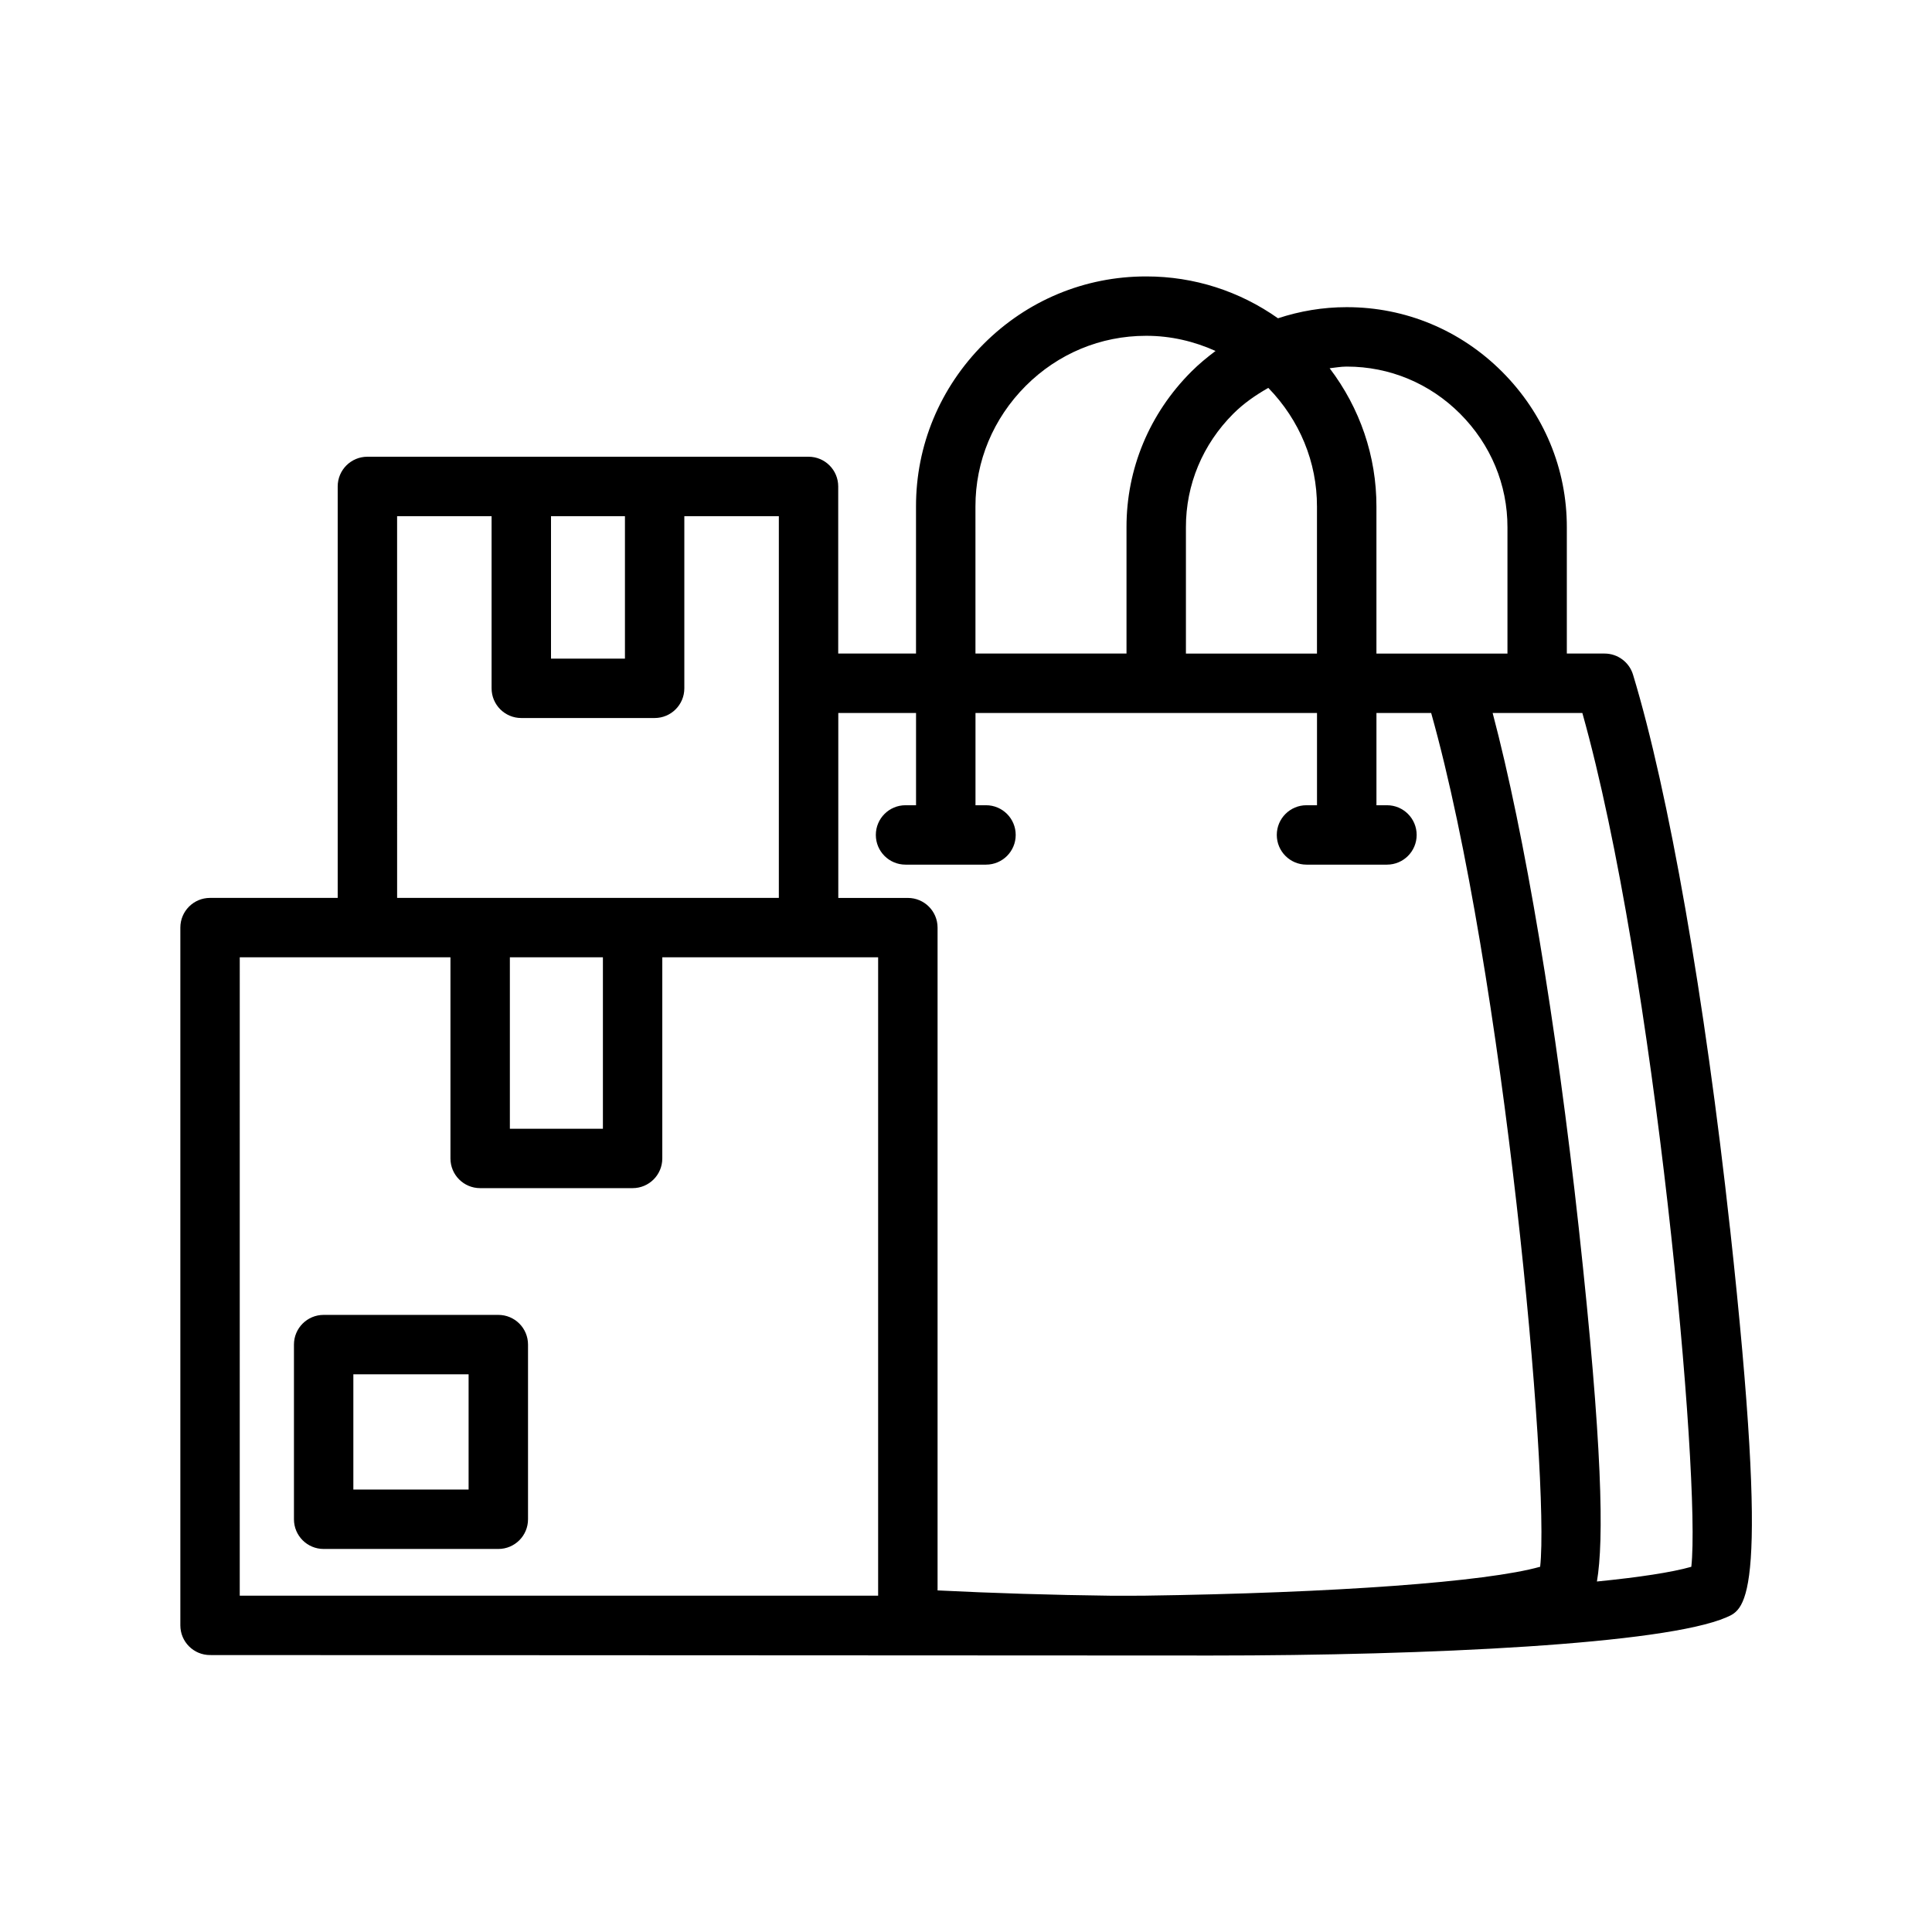 <?xml version="1.0" encoding="UTF-8"?>
<!-- Uploaded to: ICON Repo, www.iconrepo.com, Generator: ICON Repo Mixer Tools -->
<svg fill="#000000" width="800px" height="800px" version="1.1" viewBox="144 144 512 512" xmlns="http://www.w3.org/2000/svg">
 <g>
  <path d="m602.46 469.47c-6.652-60.805-16.246-115.63-25.695-146.69-1.008-3.312-4.07-5.582-7.535-5.582h-10.004v-33.434c0.031-15.5-6.062-30.148-17.152-41.25-11.02-11.035-25.633-17.113-41.117-17.113h-0.133c-6.258 0-12.352 1.039-18.145 2.945-10.172-7.18-22.215-11.09-34.84-11.09-0.055 0-0.117-0.008-0.164 0-16.199 0-31.465 6.352-42.988 17.879-11.594 11.602-17.965 26.922-17.934 43.113v38.949h-20.617v-44.289c0-4.352-3.519-7.871-7.871-7.871h-116.9c-4.352 0-7.871 3.519-7.871 7.871v109.04l-33.828 0.004c-4.352 0-7.871 3.519-7.871 7.871v184.91c0 4.352 3.519 7.871 7.871 7.871 0 0 258.93 0.125 265.34 0.125 57.59 0 120.1-3 136.52-10.125 5.203-2.227 11.672-5.004 0.945-103.14zm-101.61-228.32h0.094c11.297 0 21.945 4.434 30 12.492 8.109 8.125 12.57 18.812 12.547 30.109v33.449h-34.723v-38.934c0.023-13.367-4.367-26.105-12.398-36.676 1.488-0.156 2.953-0.441 4.481-0.441zm-20.734 5.644c8.312 8.559 12.918 19.672 12.895 31.457v38.949h-34.73v-33.465c-0.023-11.289 4.434-21.973 12.547-30.086 2.785-2.785 5.965-4.965 9.289-6.856zm-77.613 31.441c-0.023-11.988 4.715-23.348 13.328-31.977 8.551-8.551 19.852-13.266 31.875-13.266h0.117c6.414 0 12.602 1.449 18.309 4.016-2.242 1.684-4.426 3.481-6.445 5.504-11.09 11.098-17.184 25.75-17.152 41.234v33.449h-40.027zm-15.742 54.711v24.449h-2.785c-4.352 0-7.871 3.519-7.871 7.871s3.519 7.871 7.871 7.871h21.324c4.352 0 7.871-3.519 7.871-7.871s-3.519-7.871-7.871-7.871h-2.785v-24.449h90.504v24.449h-2.785c-4.352 0-7.871 3.519-7.871 7.871s3.519 7.871 7.871 7.871h21.324c4.352 0 7.871-3.519 7.871-7.871s-3.519-7.871-7.871-7.871h-2.785v-24.449h14.5c19.246 68.391 31.465 203.15 28.883 226.26-14.176 4-54.27 6.957-105.16 7.668-1.418 0.023-6.707 0.031-8.172 0.016-16.066-0.195-31.875-0.691-46.359-1.418v-175.64c0-4.352-3.519-7.871-7.871-7.871h-18.438v-49.012zm-77.145-52.16v37.754h-19.594v-37.754zm-60.379 0h25.039v45.625c0 4.352 3.519 7.871 7.871 7.871h35.336c4.352 0 7.871-3.519 7.871-7.871v-45.625h25.047v101.17h-101.16zm29.883 116.91h24.656v45.43h-24.656zm-71.582 0h55.836v53.301c0 4.352 3.519 7.871 7.871 7.871h40.398c4.352 0 7.871-3.519 7.871-7.871v-53.301h57.199v169.17l-169.18 0.004zm384.68 161.52c-5.188 1.48-13.855 2.785-25.016 3.898 1.867-10.949 1.535-35.637-4.809-93.652-5.977-54.672-14.344-104.45-22.828-136.52h23.773c19.234 68.41 31.461 203.19 28.879 226.27z"/>
  <path d="m276.06 492.46h-46.289c-4.352 0-7.871 3.519-7.871 7.871v46.289c0 4.352 3.519 7.871 7.871 7.871h46.289c4.352 0 7.871-3.519 7.871-7.871v-46.289c0-4.356-3.519-7.871-7.871-7.871zm-7.875 46.285h-30.543v-30.543h30.543z"/>
 </g>
</svg>